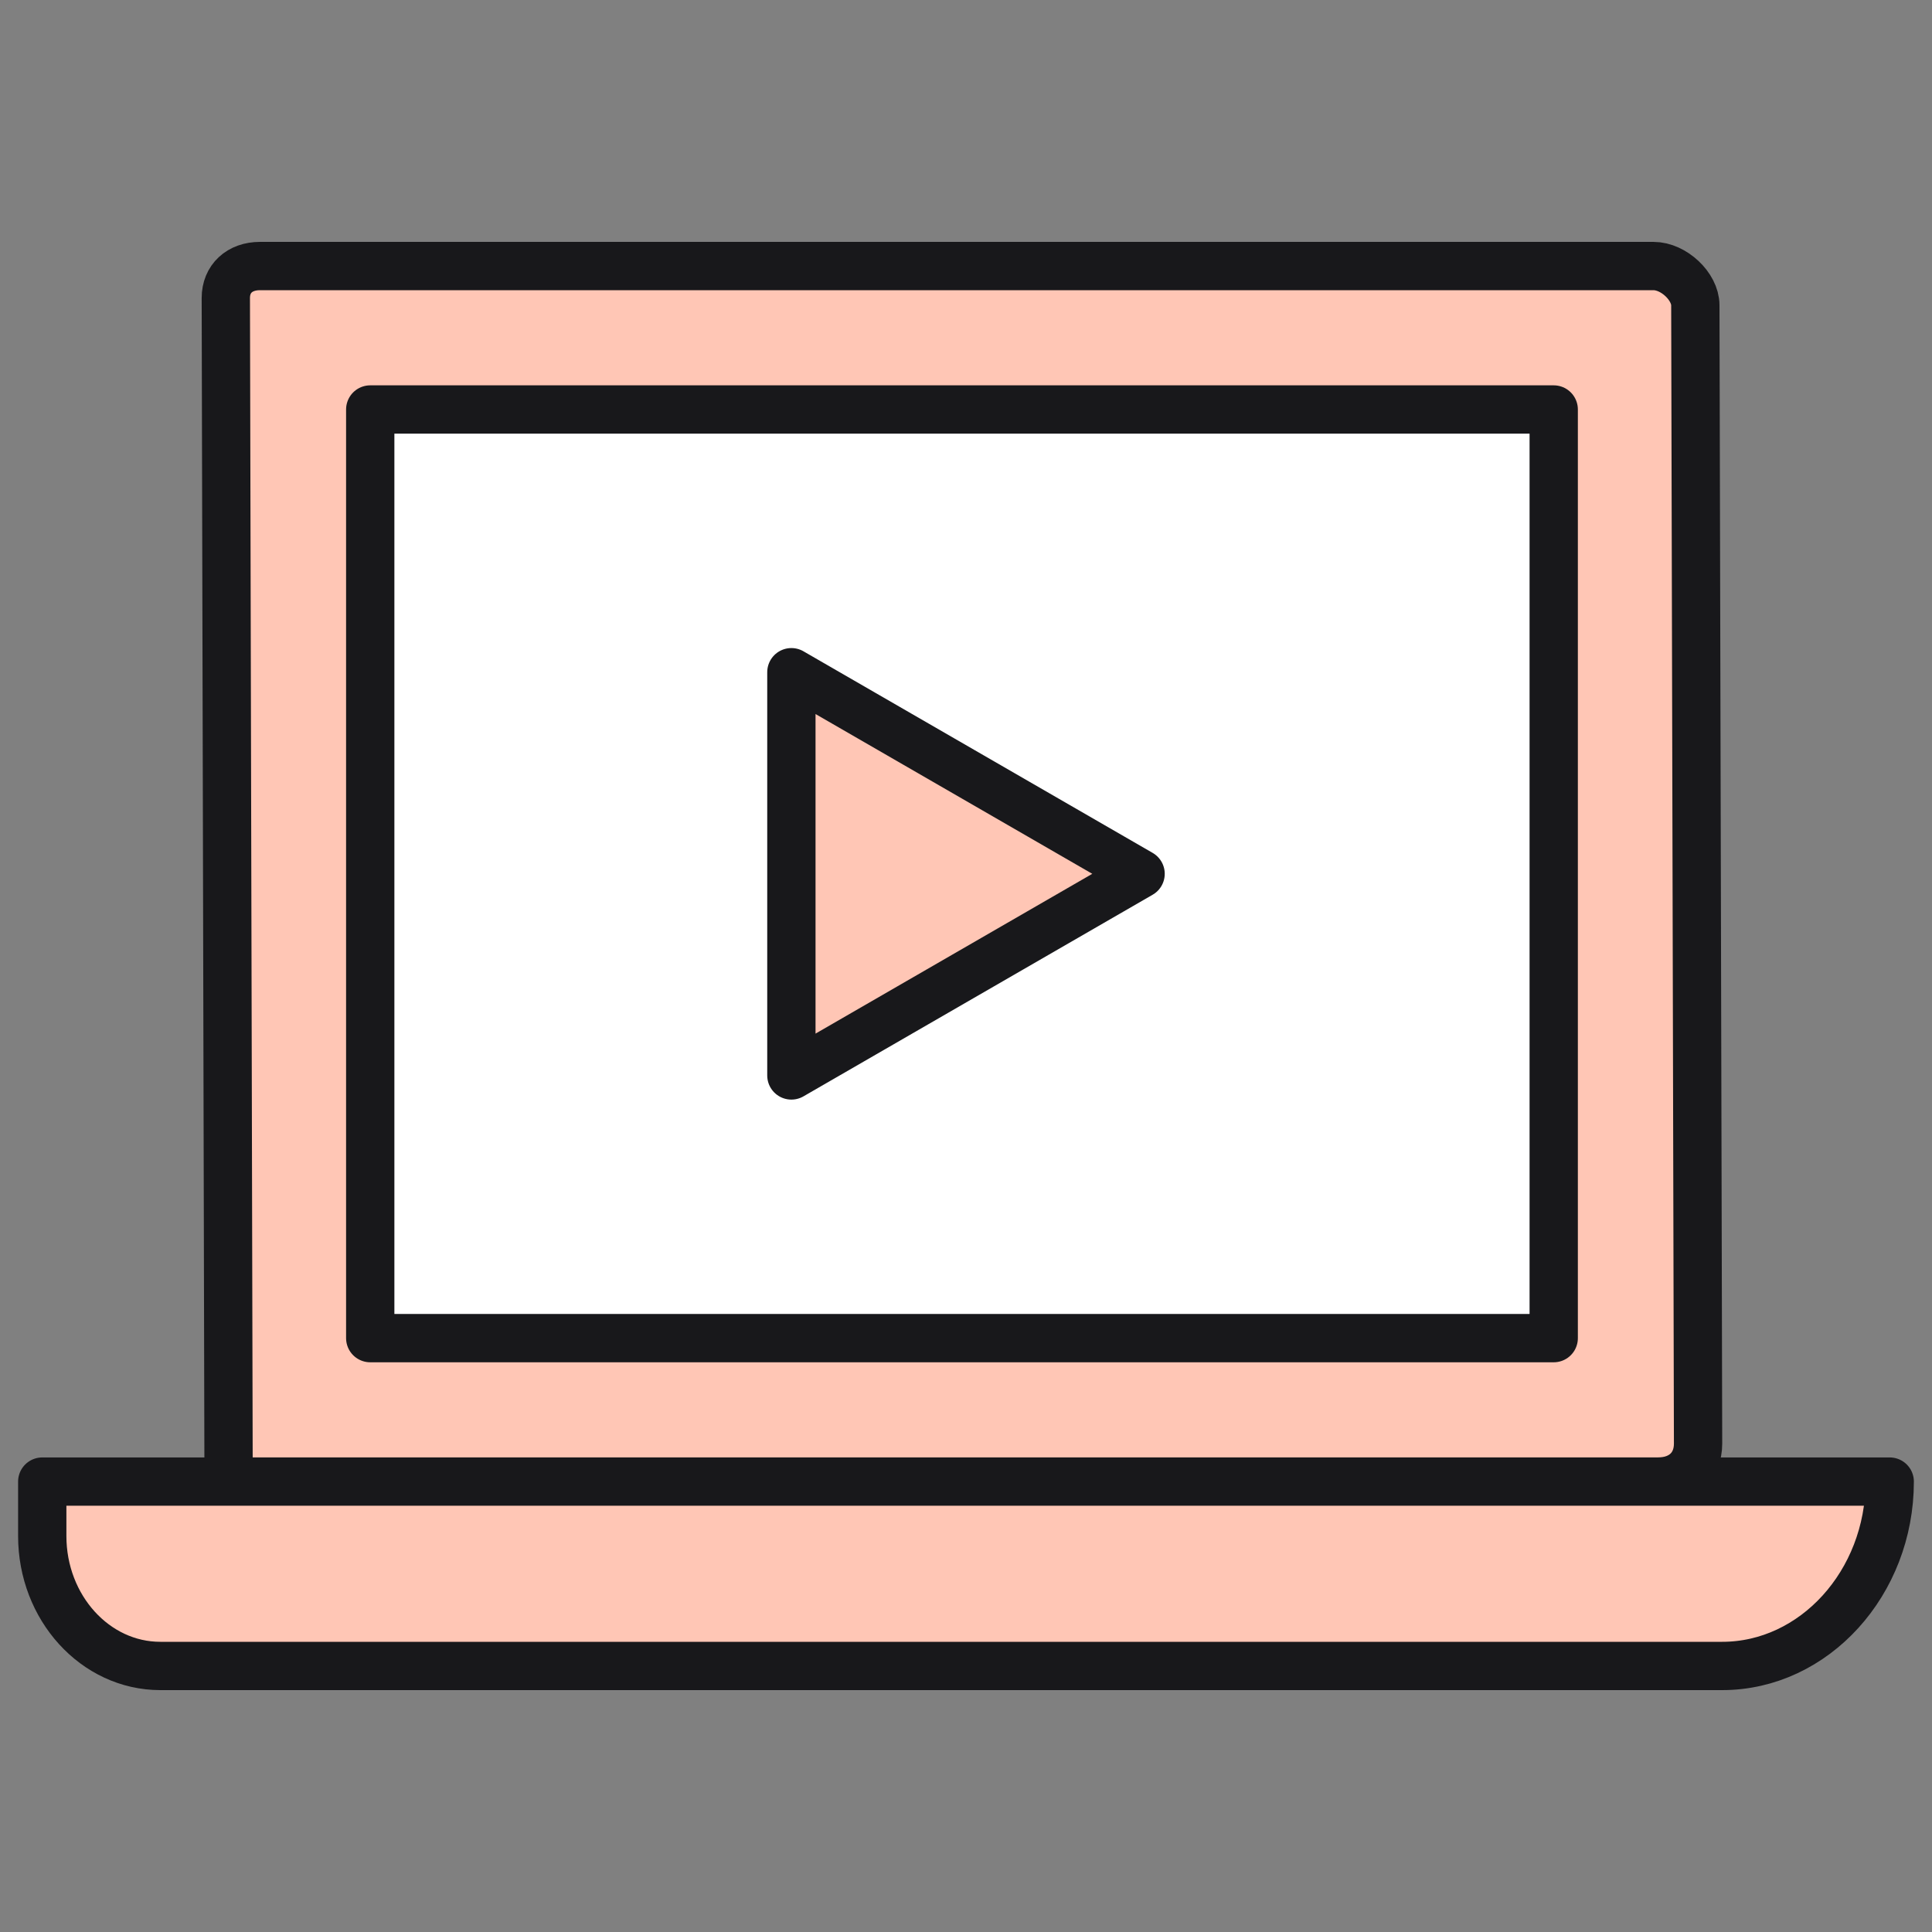 <svg width="60" height="60" viewBox="0 0 60 60" fill="none" xmlns="http://www.w3.org/2000/svg">
<rect x="0" y="0" width="60" height="60" fill="#808080" stroke="none"/>
<path d="M51.486 46.012H7.099L7.013 9.255C7.013 8.656 7.441 8.262 8.075 8.262H51.349C51.982 8.262 52.65 8.899 52.65 9.48L52.735 44.832C52.735 45.544 52.239 46.012 51.486 46.012Z" fill="#ffc6b5" stroke="#18181B" stroke-width="1.5" stroke-miterlimit="10" stroke-linecap="round" stroke-linejoin="round"/>
<path d="M53.484 51.738H4.979C2.957 51.738 1.312 49.928 1.312 47.703V46.012H58.687C58.687 49.157 56.342 51.738 53.484 51.738Z" fill="#ffc6b5" stroke="#18181B" stroke-width="1.5" stroke-miterlimit="10" stroke-linecap="round" stroke-linejoin="round"/>
<rect x="11.498" y="12.717" width="36.754" height="28.84" fill="white" stroke="#18181B" stroke-width="1.5" stroke-linejoin="round"/>
<path d="M35.422 27.137L24.577 33.399L24.577 20.876L35.422 27.137Z" fill="#ffc6b5" stroke="#18181B" stroke-width="1.5" stroke-linejoin="round"/>
</svg>
